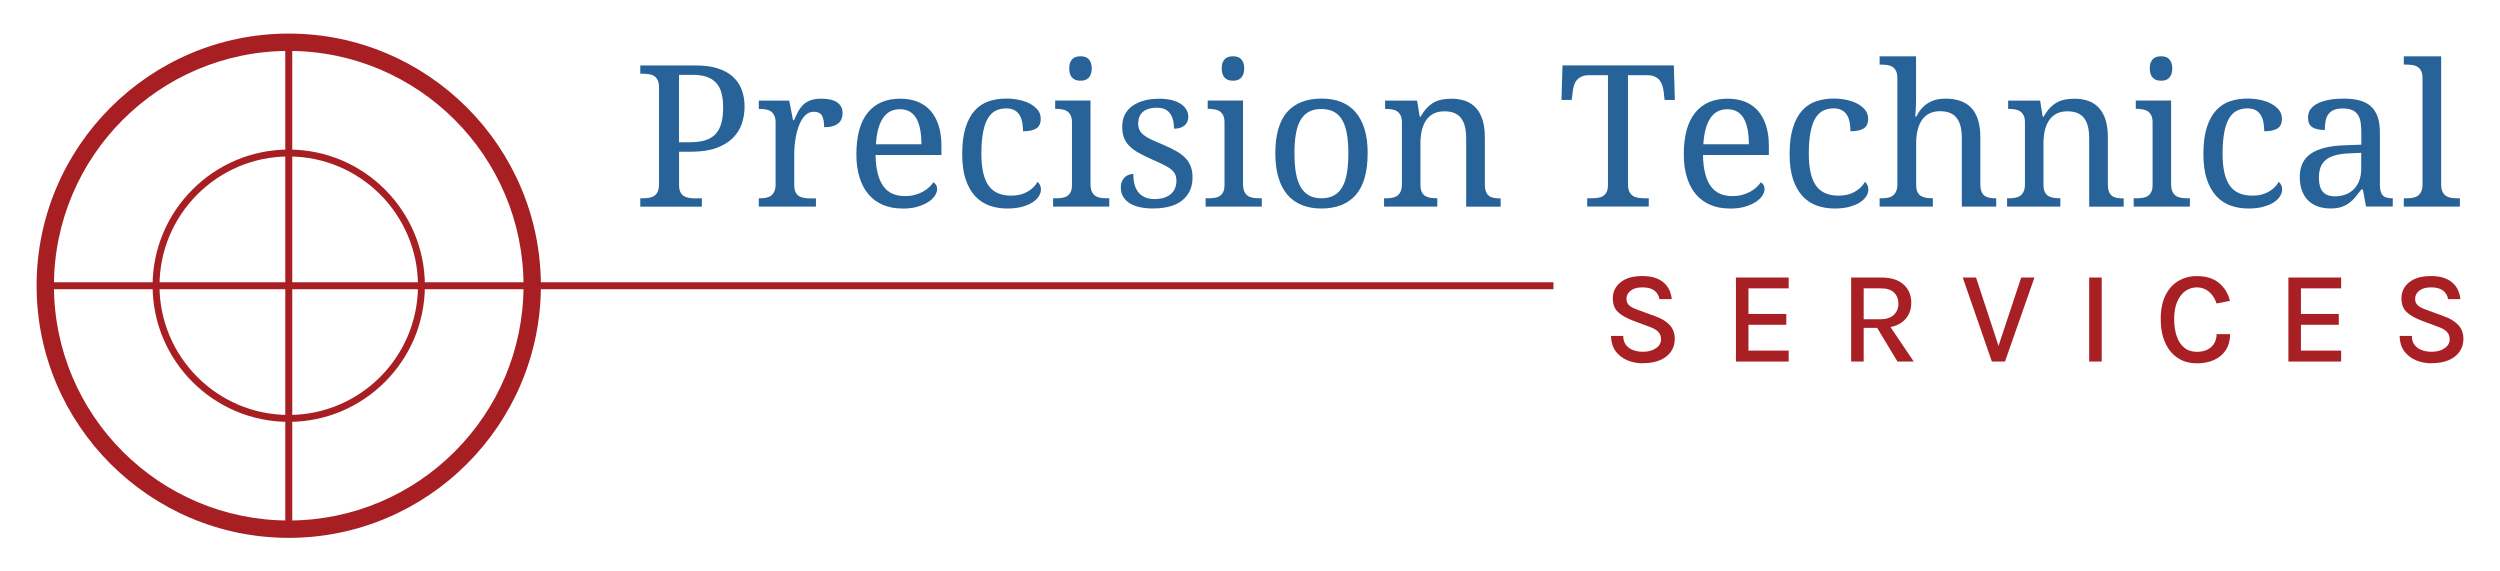 <?xml version="1.0" encoding="UTF-8"?>
<svg id="Layer_1" data-name="Layer 1" xmlns="http://www.w3.org/2000/svg" viewBox="0 0 455 104">
  <defs>
    <style>
      .cls-1 {
        fill: #a81f23;
      }

      .cls-2 {
        fill: #a81f24;
      }

      .cls-3 {
        fill: #276299;
      }
    </style>
  </defs>
  <g>
    <path class="cls-3" d="M116.53,37.6v-1.51h.46c.41,0,.79-.03,1.15-.09s.67-.18.94-.36.48-.44.63-.78.23-.79.23-1.35V15.86c0-.53-.08-.95-.24-1.27s-.37-.57-.64-.75-.58-.29-.94-.34-.74-.08-1.13-.08h-.46v-1.51h10.11c1.51,0,2.82.17,3.94.52s2.03.84,2.76,1.49,1.27,1.44,1.63,2.36.54,1.97.54,3.15c0,1.07-.17,2.09-.5,3.08s-.88,1.85-1.64,2.61-1.76,1.36-2.99,1.81-2.74.68-4.52.68h-2.27v6.08c0,.53.08.95.24,1.27s.37.57.64.73.58.27.94.33.74.08,1.13.08h1.2v1.51h-11.2ZM123.58,25.89h1.92c1.09,0,2.02-.11,2.79-.34s1.41-.6,1.9-1.11.85-1.17,1.08-1.97.34-1.77.34-2.91c0-1.01-.1-1.88-.3-2.63s-.52-1.36-.97-1.85-1.02-.86-1.73-1.1-1.57-.36-2.59-.36h-2.44v12.27Z"/>
    <path class="cls-3" d="M148.49,37.6h-10.39v-1.51h.11c.41,0,.79-.03,1.15-.09s.67-.18.93-.36.47-.44.63-.78.24-.79.24-1.35v-11.23c0-.53-.08-.95-.24-1.27s-.37-.57-.64-.75-.58-.29-.94-.35-.74-.09-1.13-.09h-.11v-1.51h5.54l.69,3.57h.18c.23-.54.47-1.05.72-1.52s.55-.89.91-1.25.8-.64,1.33-.84,1.19-.31,1.99-.31c1.31,0,2.29.23,2.93.69s.96,1.1.96,1.93c0,.38-.06.72-.18,1.04s-.32.59-.59.82-.62.4-1.04.53-.94.18-1.55.18c0-1-.14-1.71-.42-2.15s-.77-.66-1.48-.66c-.45,0-.84.13-1.2.38s-.66.59-.92,1-.49.89-.67,1.43-.33,1.09-.44,1.66-.19,1.13-.24,1.7-.07,1.07-.07,1.53v5.66c0,.53.08.95.24,1.27s.37.57.64.73.58.27.94.33.74.08,1.13.08h1v1.51Z"/>
    <path class="cls-3" d="M164.21,37.95c-1.3,0-2.47-.22-3.51-.66s-1.91-1.08-2.63-1.92-1.26-1.88-1.64-3.1-.57-2.62-.57-4.17c0-3.36.69-5.89,2.07-7.59s3.35-2.55,5.91-2.55c1.16,0,2.2.18,3.13.54s1.71.91,2.36,1.63,1.14,1.62,1.49,2.69.52,2.32.52,3.74v1.65h-11.99c.02,1.31.16,2.44.4,3.38s.59,1.72,1.04,2.33,1,1.06,1.66,1.34,1.41.43,2.27.43c.62,0,1.2-.07,1.73-.21s1.02-.33,1.45-.56.82-.5,1.15-.8.61-.61.82-.94c.16.07.32.22.47.44s.22.49.22.79c0,.36-.13.75-.39,1.17s-.65.8-1.18,1.15-1.19.64-1.98.88-1.72.35-2.79.35ZM163.77,19.88c-1.34,0-2.36.54-3.08,1.63s-1.15,2.67-1.27,4.75h8.28c0-.95-.07-1.82-.21-2.6s-.36-1.46-.67-2.02-.71-1-1.2-1.3-1.11-.46-1.84-.46Z"/>
    <path class="cls-3" d="M183.33,37.95c-1.2,0-2.3-.18-3.3-.55s-1.88-.95-2.6-1.75-1.29-1.82-1.7-3.07-.61-2.76-.61-4.53c0-1.92.2-3.53.61-4.83s.97-2.33,1.69-3.12,1.57-1.34,2.55-1.67,2.04-.49,3.17-.49c.75,0,1.5.07,2.24.22s1.42.37,2.01.68,1.08.69,1.46,1.15.56,1,.56,1.63c0,.83-.27,1.42-.81,1.76s-1.34.51-2.41.51c0-.56-.05-1.1-.14-1.6s-.25-.95-.48-1.33-.54-.68-.93-.9-.89-.33-1.5-.33c-.69,0-1.32.13-1.87.39s-1.03.7-1.43,1.34-.7,1.48-.91,2.55-.32,2.4-.32,4.01c0,2.55.42,4.46,1.27,5.71s2.24,1.88,4.17,1.88c1.11,0,2.09-.23,2.92-.7s1.45-1.07,1.86-1.81c.18.14.32.33.44.56s.18.52.18.84c0,.41-.13.82-.39,1.23s-.64.78-1.15,1.11-1.15.59-1.91.8-1.65.31-2.67.31Z"/>
    <path class="cls-3" d="M192.15,36.09c.4,0,.78-.03,1.13-.08s.67-.16.94-.33.48-.41.64-.73.24-.75.24-1.27v-11.41c0-.53-.08-.95-.24-1.27s-.37-.57-.64-.75-.58-.29-.94-.35-.74-.09-1.13-.09h-.11v-1.51h6.43v15.21c0,.56.08,1.01.24,1.35s.37.6.63.78.58.3.94.36.74.09,1.14.09h.47v1.51h-10.23v-1.51h.47ZM194.6,12.46c0-.42.05-.77.16-1.05s.25-.51.44-.69.4-.3.65-.37.52-.11.81-.11.54.04.79.11.46.19.64.37.33.4.44.69.17.63.17,1.05-.06.77-.17,1.05-.26.51-.44.69-.4.3-.64.38-.51.11-.79.11-.56-.04-.81-.11-.46-.2-.65-.38-.33-.4-.44-.69-.16-.63-.16-1.05Z"/>
    <path class="cls-3" d="M209.93,37.95c-.9,0-1.72-.08-2.45-.24s-1.36-.4-1.87-.72-.91-.72-1.2-1.2-.42-1.03-.42-1.66c0-.48.08-.88.24-1.2s.35-.58.58-.76.47-.32.74-.4.5-.11.71-.11c0,.63.06,1.22.19,1.78s.35,1.03.65,1.45.71.74,1.2.98,1.11.36,1.84.36c.64,0,1.21-.08,1.71-.24s.91-.38,1.24-.67.59-.63.76-1.04.26-.85.26-1.33c0-.45-.07-.83-.2-1.15s-.37-.62-.7-.91-.79-.57-1.36-.86-1.29-.63-2.16-1c-.93-.41-1.73-.81-2.42-1.19s-1.25-.79-1.7-1.24-.78-.95-1-1.52-.33-1.25-.33-2.03.16-1.55.48-2.18.78-1.16,1.38-1.59,1.31-.75,2.14-.98,1.76-.33,2.78-.33c.86,0,1.61.09,2.27.26s1.21.41,1.65.71.78.65,1,1.05.33.83.33,1.27c0,.66-.23,1.18-.68,1.57s-1.09.59-1.92.59c0-1.21-.25-2.14-.75-2.81s-1.28-1-2.35-1c-.61,0-1.13.07-1.56.21s-.79.34-1.06.6-.48.56-.61.91-.19.74-.19,1.16c0,.46.08.85.25,1.19s.42.64.78.92.82.55,1.39.82,1.25.56,2.05.89c.95.4,1.76.79,2.44,1.18s1.24.81,1.68,1.27.76.97.98,1.55.32,1.24.32,1.99c0,.94-.17,1.76-.51,2.46s-.82,1.29-1.44,1.77-1.37.83-2.24,1.06-1.84.35-2.91.35Z"/>
    <path class="cls-3" d="M219.91,36.09c.4,0,.78-.03,1.13-.08s.67-.16.94-.33.48-.41.64-.73.24-.75.24-1.27v-11.41c0-.53-.08-.95-.24-1.27s-.37-.57-.64-.75-.58-.29-.94-.35-.74-.09-1.13-.09h-.11v-1.51h6.43v15.21c0,.56.08,1.01.24,1.35s.37.6.63.78.58.3.94.36.74.09,1.14.09h.47v1.51h-10.23v-1.51h.47ZM222.35,12.46c0-.42.05-.77.16-1.05s.25-.51.44-.69.4-.3.65-.37.52-.11.81-.11.54.04.79.11.46.19.64.37.33.4.44.69.17.63.17,1.05-.06.77-.17,1.05-.26.51-.44.69-.4.3-.64.38-.51.11-.79.11-.56-.04-.81-.11-.46-.2-.65-.38-.33-.4-.44-.69-.16-.63-.16-1.05Z"/>
    <path class="cls-3" d="M248.91,27.91c0,3.39-.72,5.91-2.15,7.56s-3.54,2.48-6.3,2.48c-1.3,0-2.47-.21-3.5-.62s-1.91-1.03-2.63-1.86-1.27-1.88-1.65-3.14-.57-2.73-.57-4.42c0-3.36.71-5.87,2.14-7.51s3.53-2.46,6.32-2.46c1.3,0,2.47.2,3.5.61s1.91,1.02,2.63,1.85,1.27,1.86,1.65,3.11.57,2.72.57,4.4ZM235.59,27.91c0,1.34.09,2.51.26,3.53s.46,1.87.85,2.56.9,1.2,1.53,1.56,1.39.53,2.29.53,1.66-.18,2.29-.53,1.12-.87,1.51-1.56.67-1.54.83-2.56.25-2.2.25-3.53-.09-2.51-.26-3.52-.46-1.85-.84-2.52-.89-1.18-1.52-1.52-1.39-.51-2.29-.51-1.66.17-2.29.51-1.12.85-1.51,1.52-.67,1.51-.84,2.52-.26,2.18-.26,3.52Z"/>
    <path class="cls-3" d="M261.59,36.09v1.51h-9.69v-1.51h.3c.41,0,.79-.03,1.15-.09s.67-.18.93-.36.47-.44.63-.78.24-.79.24-1.35v-11.23c0-.53-.08-.95-.24-1.27s-.37-.57-.64-.75-.58-.29-.94-.35-.74-.09-1.13-.09h-.11v-1.51h5.82l.47,2.92h.18c.38-.67.77-1.22,1.19-1.64s.86-.76,1.32-1,.96-.4,1.48-.49,1.07-.13,1.64-.13c.95,0,1.8.14,2.54.41s1.38.7,1.9,1.27.92,1.3,1.2,2.19.41,1.95.41,3.18v8.51c0,.56.07,1.01.2,1.35s.33.6.57.78.54.3.88.36.71.09,1.11.09h.12v1.51h-6.28v-12.43c0-.79-.07-1.48-.21-2.09s-.37-1.12-.68-1.55-.72-.74-1.22-.96-1.12-.33-1.85-.33c-.82,0-1.51.16-2.07.47s-1,.74-1.34,1.28-.58,1.16-.73,1.86-.22,1.44-.22,2.21v7.59c0,.53.08.95.24,1.27s.37.57.64.73.58.27.94.33.74.08,1.13.08h.11Z"/>
    <path class="cls-3" d="M296.29,33.5c0,.56.08,1.01.24,1.35s.37.6.63.78.58.3.94.36.74.09,1.14.09h.83v1.51h-11.2v-1.51h.83c.4,0,.78-.03,1.13-.08s.67-.16.94-.33.48-.41.64-.73.24-.75.24-1.27V13.69h-3.45c-.53,0-.97.08-1.33.24s-.65.37-.88.64-.4.58-.51.94-.19.74-.24,1.13l-.19,1.55h-1.86l.18-6.29h20.27l.18,6.29h-1.86l-.18-1.55c-.05-.4-.13-.78-.25-1.13s-.29-.67-.51-.94-.52-.48-.88-.64-.81-.24-1.35-.24h-3.5v19.81Z"/>
    <path class="cls-3" d="M314.8,37.95c-1.3,0-2.47-.22-3.51-.66s-1.91-1.08-2.63-1.92-1.26-1.88-1.64-3.1-.57-2.62-.57-4.17c0-3.36.69-5.89,2.07-7.59s3.35-2.55,5.91-2.55c1.16,0,2.2.18,3.13.54s1.71.91,2.36,1.63,1.14,1.62,1.49,2.69.52,2.32.52,3.74v1.65h-11.99c.02,1.31.16,2.44.4,3.38s.59,1.72,1.04,2.33,1,1.06,1.66,1.34,1.41.43,2.27.43c.62,0,1.2-.07,1.73-.21s1.02-.33,1.45-.56.82-.5,1.15-.8.61-.61.82-.94c.16.07.32.22.47.44s.22.49.22.79c0,.36-.13.75-.39,1.17s-.65.8-1.18,1.15-1.19.64-1.98.88-1.72.35-2.79.35ZM314.36,19.88c-1.34,0-2.36.54-3.08,1.63s-1.15,2.67-1.27,4.75h8.28c0-.95-.07-1.82-.21-2.6s-.36-1.46-.67-2.02-.71-1-1.2-1.3-1.11-.46-1.84-.46Z"/>
    <path class="cls-3" d="M333.92,37.95c-1.2,0-2.3-.18-3.3-.55s-1.88-.95-2.6-1.75-1.29-1.82-1.7-3.07-.61-2.76-.61-4.53c0-1.92.2-3.53.61-4.83s.97-2.33,1.69-3.12,1.57-1.34,2.55-1.67,2.04-.49,3.17-.49c.75,0,1.5.07,2.24.22s1.42.37,2.01.68,1.08.69,1.46,1.15.56,1,.56,1.63c0,.83-.27,1.42-.81,1.76s-1.34.51-2.41.51c0-.56-.05-1.1-.14-1.6s-.25-.95-.48-1.33-.54-.68-.93-.9-.89-.33-1.5-.33c-.69,0-1.32.13-1.87.39s-1.03.7-1.43,1.34-.7,1.48-.91,2.55-.32,2.4-.32,4.01c0,2.55.42,4.46,1.27,5.71s2.24,1.88,4.17,1.88c1.11,0,2.09-.23,2.92-.7s1.45-1.07,1.86-1.81c.18.14.32.33.44.56s.18.52.18.84c0,.41-.13.82-.39,1.23s-.64.78-1.15,1.11-1.15.59-1.91.8-1.65.31-2.67.31Z"/>
    <path class="cls-3" d="M351.78,36.09v1.51h-9.69v-1.51h.28c.41,0,.79-.03,1.15-.09s.67-.18.93-.36.47-.44.63-.78.24-.79.24-1.35V14.2c0-.53-.08-.95-.24-1.27s-.37-.57-.64-.75-.58-.29-.94-.34-.74-.08-1.13-.08h-.28v-1.51h6.63v7.91c0,.33,0,.67-.02,1.03s-.03.69-.05.99c-.02.35-.05.7-.07,1.04h.18c1.08-2.18,2.84-3.27,5.29-3.27,1.02,0,1.92.14,2.72.41s1.46.7,2,1.27.95,1.3,1.23,2.19.42,1.95.42,3.18v8.51c0,.56.07,1.01.21,1.35s.33.6.58.78.54.3.88.36.71.09,1.11.09h.11v1.51h-6.26v-12.43c0-.79-.07-1.48-.21-2.09s-.37-1.12-.68-1.55-.72-.74-1.22-.96-1.12-.33-1.85-.33-1.4.14-1.94.41-1,.67-1.35,1.18-.62,1.12-.8,1.85-.26,1.52-.26,2.4v7.59c0,.53.08.95.24,1.27s.37.57.64.73.58.27.94.33.74.08,1.13.08h.11Z"/>
    <path class="cls-3" d="M374.98,36.09v1.51h-9.69v-1.51h.3c.41,0,.79-.03,1.15-.09s.67-.18.93-.36.47-.44.63-.78.24-.79.24-1.35v-11.23c0-.53-.08-.95-.24-1.27s-.37-.57-.64-.75-.58-.29-.94-.35-.74-.09-1.13-.09h-.11v-1.51h5.82l.47,2.92h.18c.38-.67.77-1.22,1.19-1.64s.86-.76,1.32-1,.96-.4,1.48-.49,1.07-.13,1.64-.13c.95,0,1.8.14,2.54.41s1.38.7,1.9,1.27.92,1.3,1.2,2.19.41,1.95.41,3.18v8.51c0,.56.07,1.01.2,1.35s.33.6.57.78.54.3.88.36.71.09,1.11.09h.12v1.51h-6.28v-12.43c0-.79-.07-1.48-.21-2.09s-.37-1.12-.68-1.55-.72-.74-1.22-.96-1.12-.33-1.85-.33c-.82,0-1.51.16-2.07.47s-1,.74-1.34,1.28-.58,1.16-.73,1.86-.22,1.44-.22,2.21v7.59c0,.53.08.95.24,1.27s.37.57.64.73.58.27.94.33.74.08,1.13.08h.11Z"/>
    <path class="cls-3" d="M388.82,36.09c.4,0,.78-.03,1.13-.08s.67-.16.94-.33.48-.41.64-.73.24-.75.24-1.27v-11.41c0-.53-.08-.95-.24-1.27s-.37-.57-.64-.75-.58-.29-.94-.35-.74-.09-1.13-.09h-.11v-1.51h6.43v15.21c0,.56.08,1.01.24,1.35s.37.6.63.78.58.3.94.36.74.09,1.14.09h.47v1.51h-10.23v-1.51h.47ZM391.26,12.46c0-.42.05-.77.16-1.05s.25-.51.44-.69.4-.3.65-.37.52-.11.81-.11.54.04.79.11.46.19.64.37.33.4.44.69.17.63.17,1.05-.06.77-.17,1.05-.26.51-.44.69-.4.3-.64.38-.51.11-.79.11-.56-.04-.81-.11-.46-.2-.65-.38-.33-.4-.44-.69-.16-.63-.16-1.05Z"/>
    <path class="cls-3" d="M409.23,37.95c-1.2,0-2.3-.18-3.3-.55s-1.88-.95-2.6-1.75-1.29-1.82-1.7-3.07-.61-2.76-.61-4.53c0-1.92.2-3.53.61-4.83s.97-2.33,1.69-3.12,1.57-1.34,2.55-1.67,2.04-.49,3.17-.49c.75,0,1.5.07,2.24.22s1.42.37,2.01.68,1.08.69,1.46,1.15.56,1,.56,1.63c0,.83-.27,1.42-.81,1.76s-1.34.51-2.41.51c0-.56-.05-1.1-.14-1.6s-.25-.95-.48-1.33-.54-.68-.93-.9-.89-.33-1.5-.33c-.69,0-1.32.13-1.87.39s-1.03.7-1.43,1.34-.7,1.48-.91,2.55-.32,2.4-.32,4.01c0,2.55.42,4.46,1.27,5.71s2.24,1.88,4.17,1.88c1.11,0,2.09-.23,2.92-.7s1.45-1.07,1.86-1.81c.18.14.32.33.44.56s.18.52.18.84c0,.41-.13.82-.39,1.23s-.64.78-1.15,1.11-1.15.59-1.91.8-1.65.31-2.67.31Z"/>
    <path class="cls-3" d="M426.4,19.74c-.69,0-1.25.1-1.68.29s-.76.47-1,.82-.4.77-.48,1.25-.12,1-.12,1.56c-1,0-1.75-.17-2.28-.51s-.78-.93-.78-1.76c0-.62.17-1.15.51-1.58s.81-.79,1.4-1.06,1.28-.48,2.07-.61,1.62-.19,2.51-.19c1.1,0,2.06.11,2.88.33s1.51.57,2.06,1.06.96,1.13,1.24,1.92.41,1.76.41,2.91v9.33c0,.5.04.92.12,1.25s.21.59.39.79.41.34.69.42.63.12,1.03.12h.11v1.51h-4.87l-.56-3.09h-.3c-.38.5-.74.97-1.09,1.39s-.74.79-1.16,1.09-.9.54-1.43.71-1.17.25-1.92.25c-.8,0-1.54-.11-2.22-.34s-1.28-.58-1.78-1.05-.89-1.07-1.17-1.79-.42-1.57-.42-2.56c0-1.91.68-3.33,2.04-4.25s3.42-1.43,6.17-1.51l2.99-.11v-2.16c0-.64-.04-1.24-.11-1.78s-.22-1.01-.46-1.41-.57-.7-1.01-.91-1.03-.33-1.77-.33ZM422.04,32.38c0,1.12.24,1.97.71,2.52s1.21.83,2.21.83c.73,0,1.39-.12,1.98-.35s1.1-.57,1.51-1,.74-.96.96-1.58.33-1.31.33-2.07v-2.92l-2.3.11c-1.02.05-1.87.17-2.56.38s-1.24.49-1.66.86-.72.82-.91,1.36-.27,1.16-.27,1.86Z"/>
    <path class="cls-3" d="M437.95,36.09c.41,0,.79-.03,1.15-.09s.67-.18.93-.36.47-.44.63-.78.24-.79.24-1.35V14.2c0-.53-.08-.95-.24-1.27s-.37-.57-.64-.75-.58-.29-.94-.34-.74-.08-1.13-.08h-.46v-1.51h6.8v23.26c0,.56.08,1.01.23,1.35s.36.6.63.78.58.3.94.36.74.09,1.15.09h.46v1.51h-10.21v-1.51h.46Z"/>
  </g>
  <path class="cls-1" d="M52.55,97.89c-25.3,0-45.89-20.59-45.89-45.89S27.25,6.11,52.55,6.11s45.89,20.59,45.89,45.89-20.59,45.89-45.89,45.89ZM52.55,9.27c-23.56,0-42.73,19.17-42.73,42.73s19.17,42.73,42.73,42.73,42.73-19.17,42.73-42.73S76.11,9.27,52.55,9.27Z"/>
  <path class="cls-1" d="M52.55,76.78c-13.67,0-24.78-11.12-24.78-24.78s11.12-24.78,24.78-24.78,24.78,11.12,24.78,24.78-11.12,24.78-24.78,24.78ZM52.55,28.48c-12.97,0-23.52,10.55-23.52,23.52s10.55,23.52,23.52,23.52,23.52-10.55,23.52-23.52-10.55-23.52-23.52-23.52Z"/>
  <rect class="cls-1" x="51.92" y="7.72" width="1.27" height="88.57"/>
  <rect class="cls-1" x="8.27" y="51.37" width="274.46" height="1.27"/>
  <g>
    <path class="cls-2" d="M299.01,66.12c-1.04,0-2-.19-2.87-.56s-1.57-.93-2.11-1.66c-.53-.74-.81-1.66-.83-2.76h2.23c0,.66.16,1.21.49,1.63.32.42.75.74,1.29.94.54.2,1.13.31,1.78.31s1.24-.1,1.74-.3c.5-.2.89-.47,1.17-.8.28-.34.41-.72.41-1.15,0-.58-.18-1.05-.54-1.41-.36-.36-.91-.66-1.64-.91l-2.84-1.06c-1.22-.46-2.16-.98-2.8-1.58-.64-.6-.96-1.43-.96-2.49,0-1.21.47-2.19,1.42-2.95.94-.76,2.27-1.13,3.98-1.13,1.62,0,2.89.38,3.79,1.13.9.75,1.41,1.78,1.54,3.07h-2.24c-.11-.66-.42-1.18-.92-1.56-.5-.38-1.22-.58-2.17-.58s-1.62.2-2.14.59-.77.89-.77,1.49c0,.5.16.89.49,1.19.32.3.83.56,1.52.8l3.24,1.19c1.11.39,1.98.92,2.6,1.58s.94,1.51.94,2.53c0,.86-.22,1.63-.67,2.29-.45.66-1.1,1.19-1.97,1.57s-1.92.57-3.16.57Z"/>
    <path class="cls-2" d="M315.94,65.8v-15.29h9.6v1.97h-7.32v4.66h6.89v1.97h-6.89v4.7h7.32v1.99h-9.6Z"/>
    <path class="cls-2" d="M336.91,65.8v-15.29h5.47c1.78,0,3.14.42,4.07,1.27.93.84,1.4,1.95,1.4,3.33s-.47,2.46-1.4,3.3c-.93.84-2.29,1.26-4.07,1.26h-3.19v6.13h-2.28ZM339.19,58.11h2.99c1.09,0,1.92-.26,2.48-.79s.85-1.2.85-2.03-.27-1.54-.8-2.05c-.53-.51-1.31-.76-2.33-.76h-3.19v5.63ZM345.34,65.8l-4.24-7.03h2.46l4.74,7.03h-2.96Z"/>
    <path class="cls-2" d="M363.6,63.34l4.26-12.83h2.41l-5.36,15.29h-2.39l-5.3-15.29h2.42l4.22,12.83h-.26Z"/>
    <path class="cls-2" d="M380.23,65.8v-15.29h2.28v15.29h-2.28Z"/>
    <path class="cls-2" d="M399.82,66.12c-1.35,0-2.52-.33-3.5-.99-.98-.66-1.74-1.59-2.27-2.8-.54-1.2-.8-2.62-.8-4.24,0-1.71.28-3.15.85-4.31.57-1.16,1.35-2.04,2.35-2.64s2.12-.89,3.38-.89c1.69,0,3.03.42,4.03,1.25s1.66,1.92,1.99,3.26l-2.44.47c-.29-.89-.74-1.6-1.37-2.13s-1.36-.8-2.22-.8c-.75,0-1.44.22-2.06.65-.62.43-1.12,1.08-1.5,1.94s-.56,1.93-.56,3.21c0,1.18.16,2.22.47,3.11.31.89.77,1.59,1.38,2.08.61.5,1.37.74,2.28.74,1.11,0,1.99-.3,2.63-.89.64-.6.96-1.37.96-2.33h2.46c0,1.12-.25,2.07-.75,2.86-.5.79-1.2,1.39-2.11,1.82-.9.42-1.97.64-3.19.64Z"/>
    <path class="cls-2" d="M416.49,65.8v-15.29h9.6v1.97h-7.32v4.66h6.89v1.97h-6.89v4.7h7.32v1.99h-9.6Z"/>
    <path class="cls-2" d="M442.54,66.12c-1.04,0-2-.19-2.87-.56s-1.57-.93-2.11-1.66c-.53-.74-.81-1.66-.83-2.76h2.23c0,.66.16,1.21.49,1.63.32.42.75.74,1.29.94.54.2,1.13.31,1.78.31s1.24-.1,1.74-.3c.5-.2.89-.47,1.17-.8.28-.34.41-.72.41-1.15,0-.58-.18-1.05-.54-1.41-.36-.36-.91-.66-1.64-.91l-2.84-1.06c-1.22-.46-2.16-.98-2.8-1.58-.64-.6-.96-1.43-.96-2.49,0-1.21.47-2.19,1.42-2.95.94-.76,2.27-1.13,3.98-1.13,1.62,0,2.89.38,3.79,1.13.9.75,1.41,1.78,1.54,3.07h-2.24c-.11-.66-.42-1.18-.92-1.56-.5-.38-1.22-.58-2.17-.58s-1.62.2-2.14.59-.77.89-.77,1.49c0,.5.16.89.49,1.19.32.3.83.56,1.52.8l3.24,1.19c1.11.39,1.98.92,2.6,1.58s.94,1.51.94,2.53c0,.86-.22,1.63-.67,2.29-.45.66-1.1,1.19-1.97,1.57s-1.92.57-3.16.57Z"/>
  </g>
</svg>